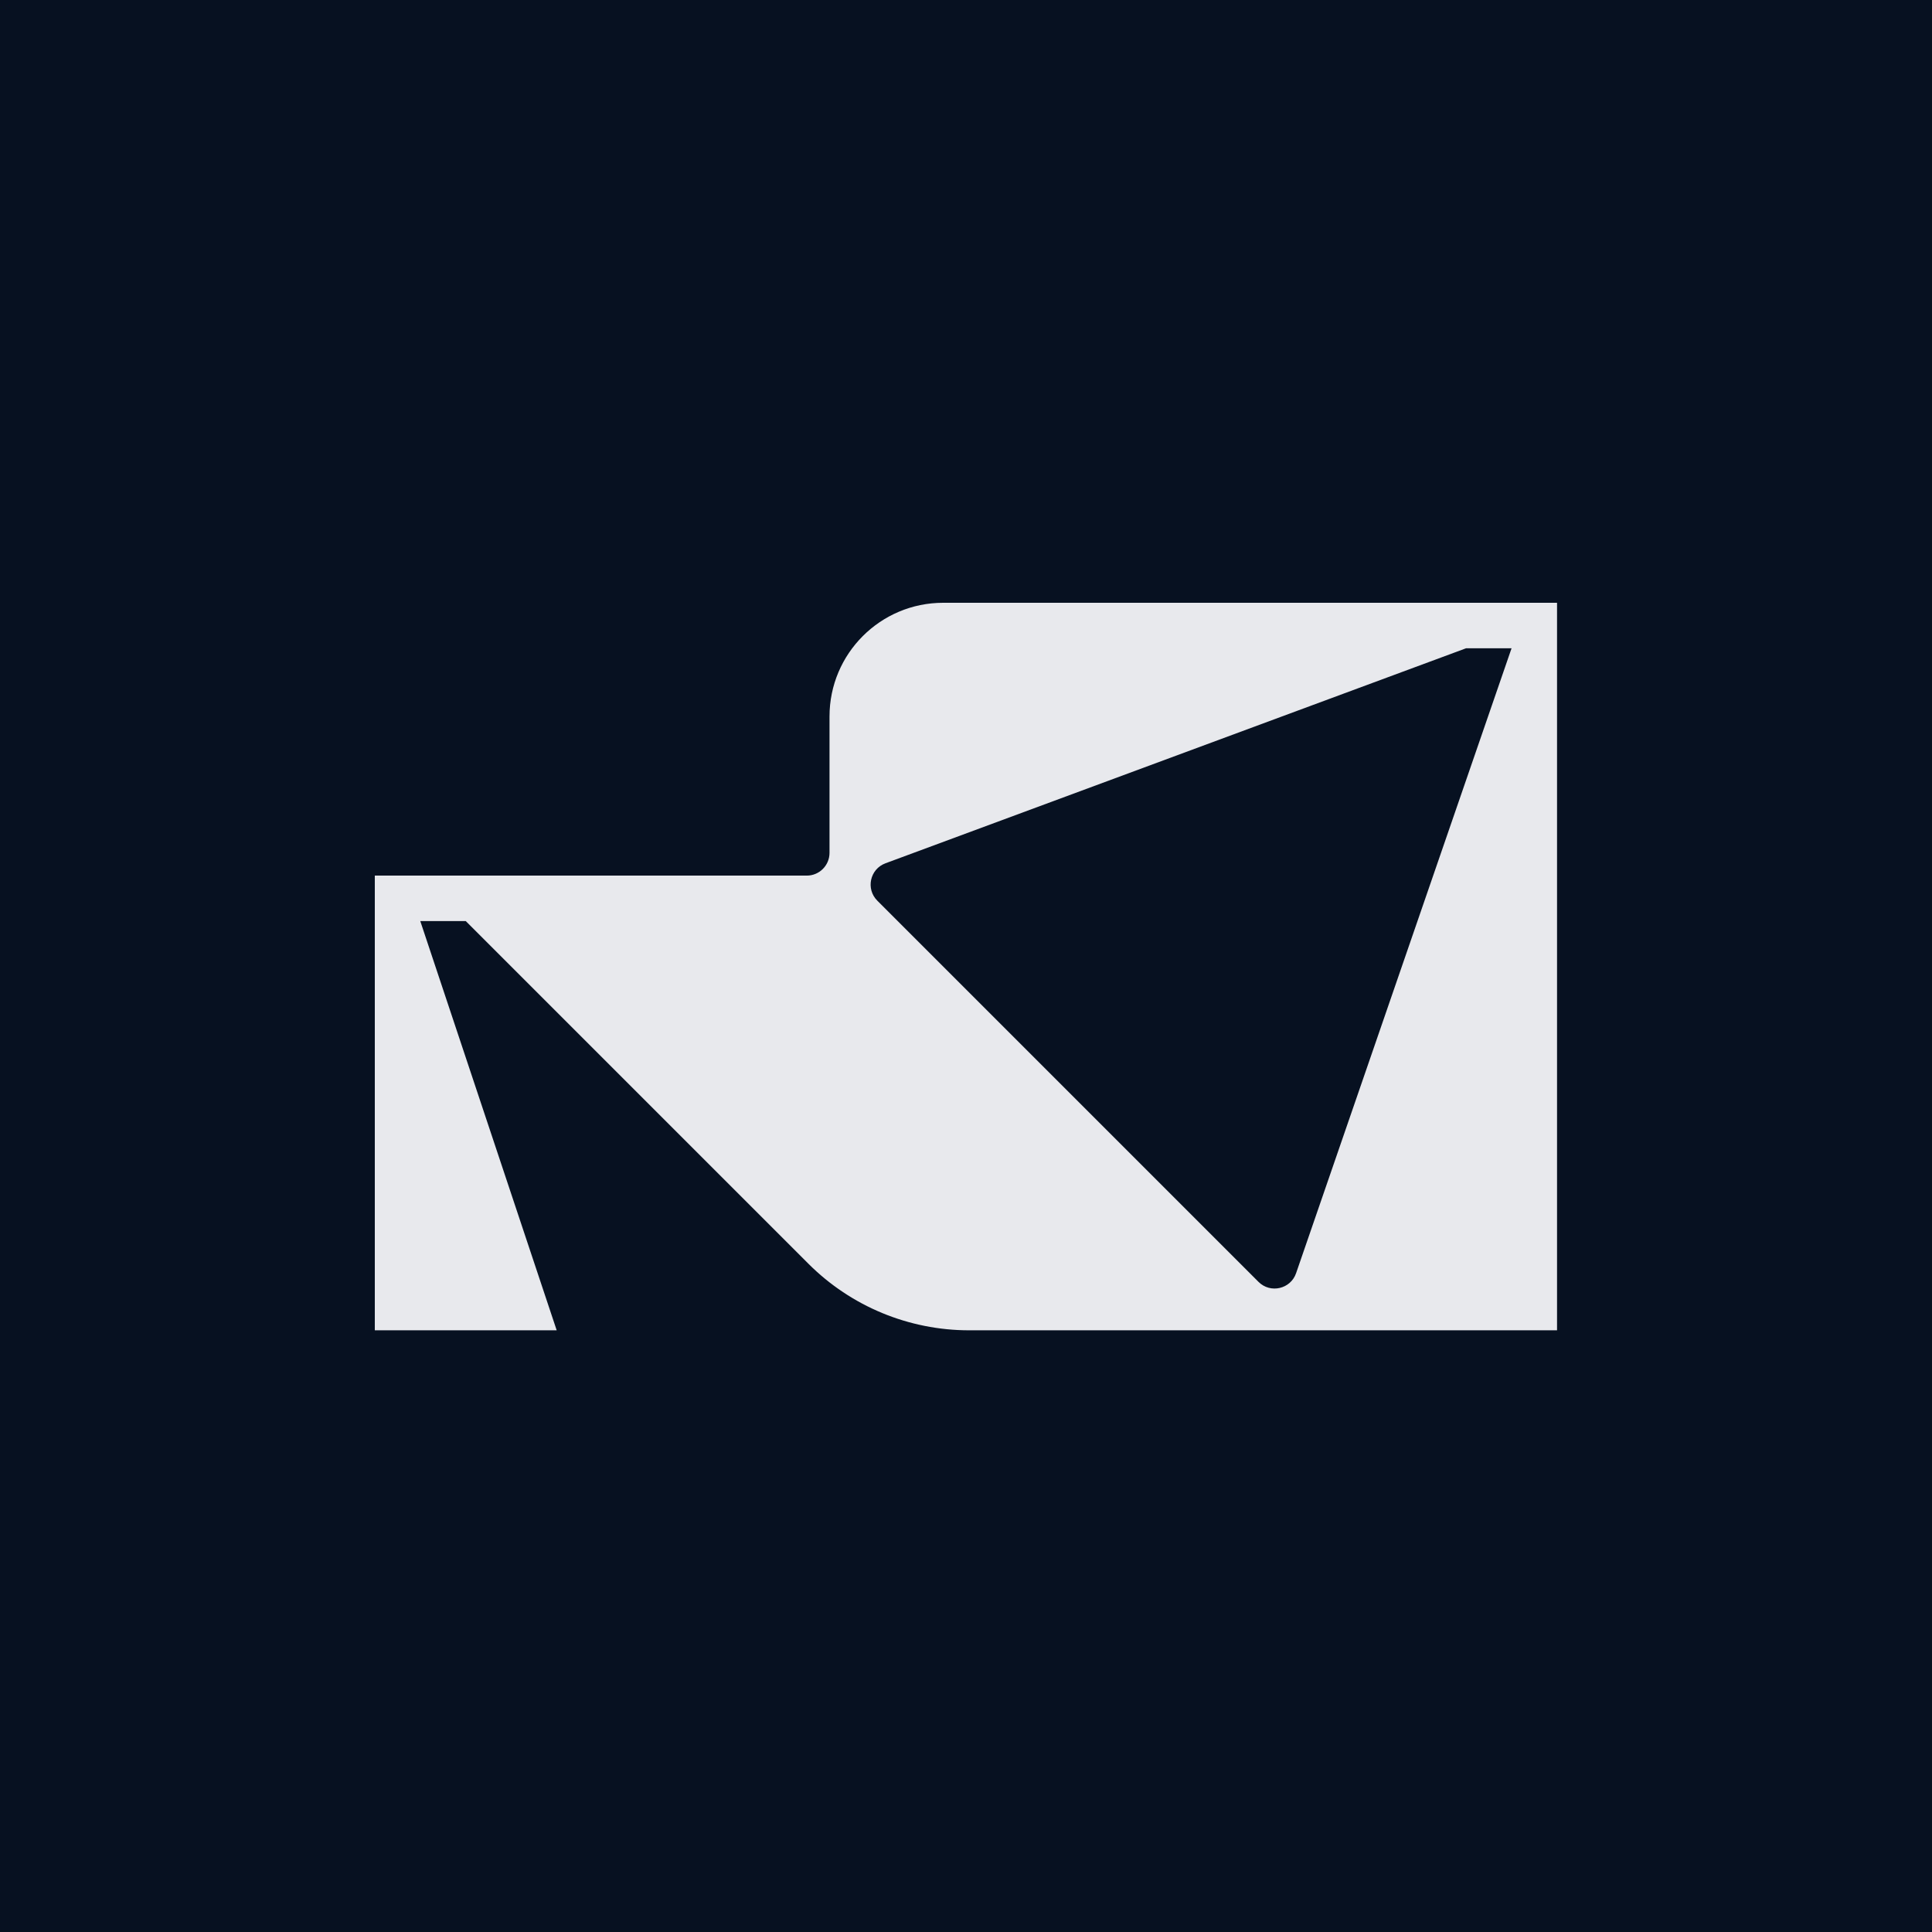 <svg width="500" height="500" viewBox="0 0 500 500" fill="none" xmlns="http://www.w3.org/2000/svg">
<rect width="500" height="500" fill="#071121"/>
<path d="M214.677 185.419V220.722C214.677 223.97 212.041 226.606 208.793 226.606H97V344.283H144.071L108.768 238.374H120.535L209.217 327.055C220.255 338.093 235.212 344.283 250.827 344.283H402.96V156H244.096C227.845 156 214.677 169.168 214.677 185.419ZM325.693 331.739L227.045 233.09C224.009 230.054 225.138 224.9 229.163 223.417L379.425 167.768H391.192L335.425 329.503C334.013 333.61 328.777 334.822 325.705 331.751L325.693 331.739Z" fill="#E8E9ED"/>
</svg>
